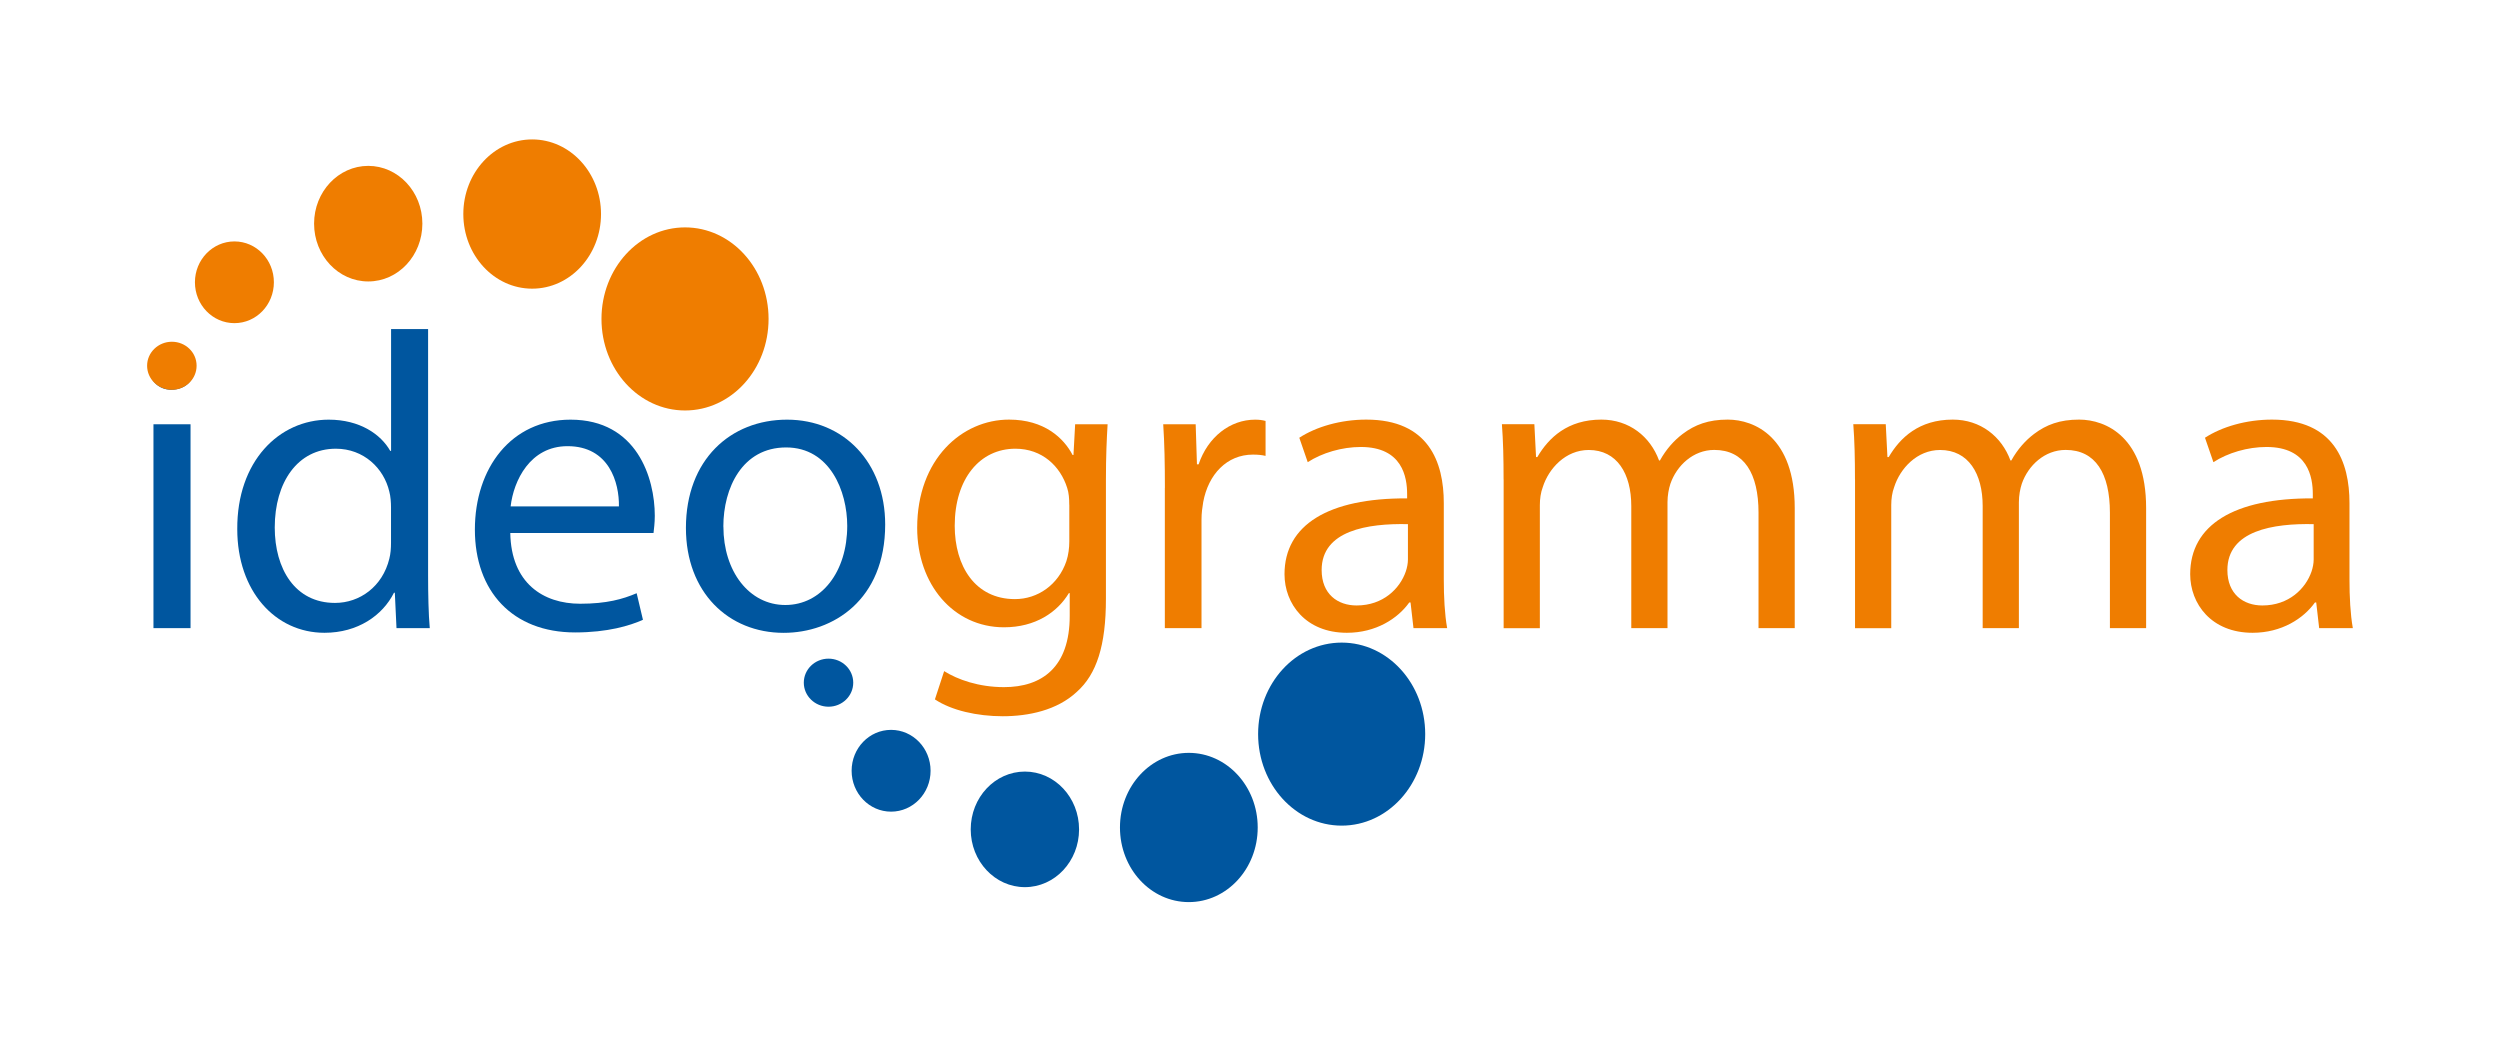 <?xml version="1.0" encoding="UTF-8"?>
<svg id="Livello_1" data-name="Livello 1" xmlns="http://www.w3.org/2000/svg" viewBox="0 0 432.85 180.34">
  <defs>
    <style>
      .cls-1, .cls-2 {
        fill-rule: evenodd;
      }

      .cls-1, .cls-3 {
        fill: #ef7d00;
      }

      .cls-4, .cls-2 {
        fill: #00569f;
      }
    </style>
  </defs>
  <g>
    <path class="cls-4" d="M33.71,63.54c.07,2.19-1.53,3.94-4.08,3.94-2.26,0-3.87-1.75-3.87-3.94s1.68-4.01,4.01-4.01,3.94,1.75,3.94,4.01ZM26.57,108.76v-35.3h6.42v35.3h-6.42Z"/>
    <path class="cls-4" d="M74.12,56.97v42.67c0,3.14.07,6.71.29,9.12h-5.76l-.29-6.13h-.15c-1.97,3.94-6.27,6.93-12.03,6.93-8.53,0-15.1-7.22-15.1-17.94-.07-11.74,7.22-18.96,15.83-18.96,5.4,0,9.04,2.55,10.65,5.4h.15v-21.08h6.42ZM67.7,87.83c0-.8-.07-1.9-.29-2.7-.95-4.08-4.45-7.44-9.26-7.44-6.64,0-10.58,5.84-10.58,13.64,0,7.15,3.5,13.06,10.43,13.06,4.3,0,8.24-2.84,9.41-7.66.22-.88.29-1.75.29-2.77v-6.13Z"/>
    <path class="cls-4" d="M88.35,92.28c.15,8.68,5.69,12.25,12.11,12.25,4.6,0,7.37-.8,9.77-1.82l1.09,4.6c-2.26,1.02-6.13,2.19-11.74,2.19-10.87,0-17.36-7.15-17.36-17.8s6.27-19.04,16.56-19.04c11.52,0,14.59,10.14,14.59,16.63,0,1.31-.15,2.33-.22,2.99h-24.8ZM107.16,87.68c.07-4.08-1.68-10.43-8.9-10.43-6.49,0-9.34,5.98-9.85,10.43h18.75Z"/>
    <path class="cls-4" d="M153.26,90.82c0,13.06-9.04,18.75-17.58,18.75-9.55,0-16.92-7-16.92-18.16,0-11.82,7.73-18.75,17.51-18.75s16.99,7.37,16.99,18.16ZM125.25,91.18c0,7.73,4.45,13.57,10.72,13.57s10.72-5.76,10.72-13.71c0-5.98-2.99-13.57-10.58-13.57s-10.87,7-10.87,13.71Z"/>
    <path class="cls-3" d="M191.77,73.46c-.15,2.55-.29,5.4-.29,9.7v20.5c0,8.1-1.6,13.06-5.03,16.12-3.43,3.21-8.39,4.23-12.84,4.23s-8.9-1.02-11.74-2.92l1.6-4.89c2.33,1.46,5.98,2.77,10.36,2.77,6.56,0,11.38-3.43,11.38-12.33v-3.94h-.15c-1.97,3.28-5.76,5.91-11.23,5.91-8.75,0-15.03-7.44-15.03-17.21,0-11.96,7.8-18.75,15.9-18.75,6.13,0,9.48,3.21,11.01,6.13h.15l.29-5.32h5.62ZM185.13,87.39c0-1.09-.07-2.04-.36-2.92-1.17-3.72-4.3-6.78-8.97-6.78-6.13,0-10.5,5.18-10.5,13.35,0,6.93,3.5,12.69,10.43,12.69,3.94,0,7.51-2.48,8.9-6.56.36-1.09.51-2.33.51-3.43v-6.35Z"/>
    <path class="cls-3" d="M201.69,84.47c0-4.16-.07-7.73-.29-11.01h5.62l.22,6.93h.29c1.6-4.74,5.47-7.73,9.77-7.73.73,0,1.24.07,1.82.22v6.05c-.66-.15-1.31-.22-2.19-.22-4.52,0-7.73,3.43-8.61,8.24-.15.88-.29,1.9-.29,2.99v18.82h-6.35v-24.29Z"/>
    <path class="cls-3" d="M244.73,108.76l-.51-4.45h-.22c-1.97,2.77-5.76,5.25-10.8,5.25-7.15,0-10.8-5.03-10.8-10.14,0-8.53,7.59-13.2,21.23-13.13v-.73c0-2.92-.8-8.17-8.02-8.17-3.28,0-6.71,1.02-9.19,2.63l-1.46-4.23c2.92-1.9,7.15-3.14,11.6-3.14,10.8,0,13.42,7.37,13.42,14.44v13.2c0,3.06.15,6.05.58,8.46h-5.84ZM243.78,90.75c-7-.15-14.95,1.09-14.95,7.95,0,4.16,2.77,6.13,6.05,6.13,4.6,0,7.51-2.92,8.53-5.91.22-.66.36-1.39.36-2.04v-6.13Z"/>
    <path class="cls-3" d="M260.33,83.01c0-3.65-.07-6.64-.29-9.56h5.62l.29,5.69h.22c1.97-3.36,5.25-6.49,11.09-6.49,4.81,0,8.46,2.92,9.99,7.08h.15c1.09-1.97,2.48-3.5,3.94-4.6,2.12-1.6,4.45-2.48,7.8-2.48,4.67,0,11.6,3.06,11.6,15.32v20.79h-6.27v-19.99c0-6.78-2.48-10.87-7.66-10.87-3.65,0-6.49,2.7-7.59,5.84-.29.88-.51,2.04-.51,3.21v21.81h-6.27v-21.15c0-5.62-2.48-9.7-7.37-9.7-4.01,0-6.93,3.21-7.95,6.42-.36.95-.51,2.04-.51,3.14v21.3h-6.27v-25.75Z"/>
    <path class="cls-3" d="M321.17,83.01c0-3.65-.07-6.64-.29-9.56h5.62l.29,5.69h.22c1.97-3.36,5.25-6.49,11.09-6.49,4.81,0,8.46,2.92,9.99,7.08h.15c1.09-1.97,2.48-3.5,3.94-4.6,2.12-1.6,4.45-2.48,7.8-2.48,4.67,0,11.6,3.06,11.6,15.32v20.79h-6.27v-19.99c0-6.78-2.48-10.87-7.66-10.87-3.65,0-6.49,2.7-7.59,5.84-.29.88-.51,2.04-.51,3.21v21.81h-6.27v-21.15c0-5.62-2.48-9.7-7.37-9.7-4.01,0-6.93,3.21-7.95,6.42-.36.95-.51,2.04-.51,3.14v21.3h-6.27v-25.75Z"/>
    <path class="cls-3" d="M401.54,108.76l-.51-4.45h-.22c-1.97,2.77-5.76,5.25-10.8,5.25-7.15,0-10.8-5.03-10.8-10.14,0-8.53,7.59-13.2,21.23-13.13v-.73c0-2.92-.8-8.17-8.02-8.17-3.28,0-6.71,1.02-9.19,2.63l-1.46-4.23c2.92-1.9,7.15-3.14,11.6-3.14,10.8,0,13.42,7.37,13.42,14.44v13.2c0,3.06.15,6.05.58,8.46h-5.84ZM400.6,90.75c-7-.15-14.95,1.09-14.95,7.95,0,4.16,2.77,6.13,6.05,6.13,4.6,0,7.51-2.92,8.53-5.91.22-.66.36-1.39.36-2.04v-6.13Z"/>
  </g>
  <g>
    <path class="cls-1" d="M104.14,55.22c0,8.75,6.47,15.85,14.47,15.85s14.46-7.09,14.46-15.85-6.47-15.85-14.46-15.85-14.47,7.1-14.47,15.85Z"/>
    <path class="cls-1" d="M80.22,37.06c0,7.13,5.33,12.92,11.92,12.92s11.92-5.8,11.92-12.92-5.33-12.92-11.92-12.92-11.92,5.78-11.92,12.92Z"/>
    <path class="cls-1" d="M54.38,38.72c0,5.53,4.19,10.01,9.38,10.01s9.37-4.49,9.37-10.01-4.2-10-9.37-10-9.38,4.48-9.38,10Z"/>
    <path class="cls-1" d="M33.75,48.87c0,3.92,3.06,7.08,6.84,7.08s6.83-3.16,6.83-7.08-3.06-7.07-6.83-7.07-6.84,3.17-6.84,7.07Z"/>
    <path class="cls-1" d="M25.47,63.32c0,2.31,1.93,4.17,4.29,4.17s4.28-1.86,4.28-4.17-1.92-4.15-4.28-4.15-4.29,1.86-4.29,4.15Z"/>
  </g>
  <g>
    <path class="cls-2" d="M217.83,127.1c0-8.75,6.47-15.84,14.47-15.84s14.46,7.1,14.46,15.84-6.47,15.85-14.46,15.85-14.47-7.1-14.47-15.85Z"/>
    <path class="cls-2" d="M193.91,143.27c0-7.14,5.34-12.92,11.92-12.92s11.93,5.78,11.93,12.92-5.34,12.92-11.93,12.92-11.92-5.78-11.92-12.92Z"/>
    <path class="cls-2" d="M168.07,143.6c0-5.53,4.2-10.01,9.38-10.01s9.38,4.48,9.38,10.01-4.2,10-9.38,10-9.38-4.48-9.38-10Z"/>
    <path class="cls-2" d="M147.45,133.45c0-3.91,3.05-7.08,6.83-7.08s6.84,3.17,6.84,7.08-3.06,7.08-6.84,7.08-6.83-3.17-6.83-7.08Z"/>
    <path class="cls-2" d="M139.17,118.2c0-2.3,1.92-4.16,4.28-4.16s4.28,1.86,4.28,4.16-1.92,4.16-4.28,4.16-4.28-1.87-4.28-4.16Z"/>
  </g>
</svg>